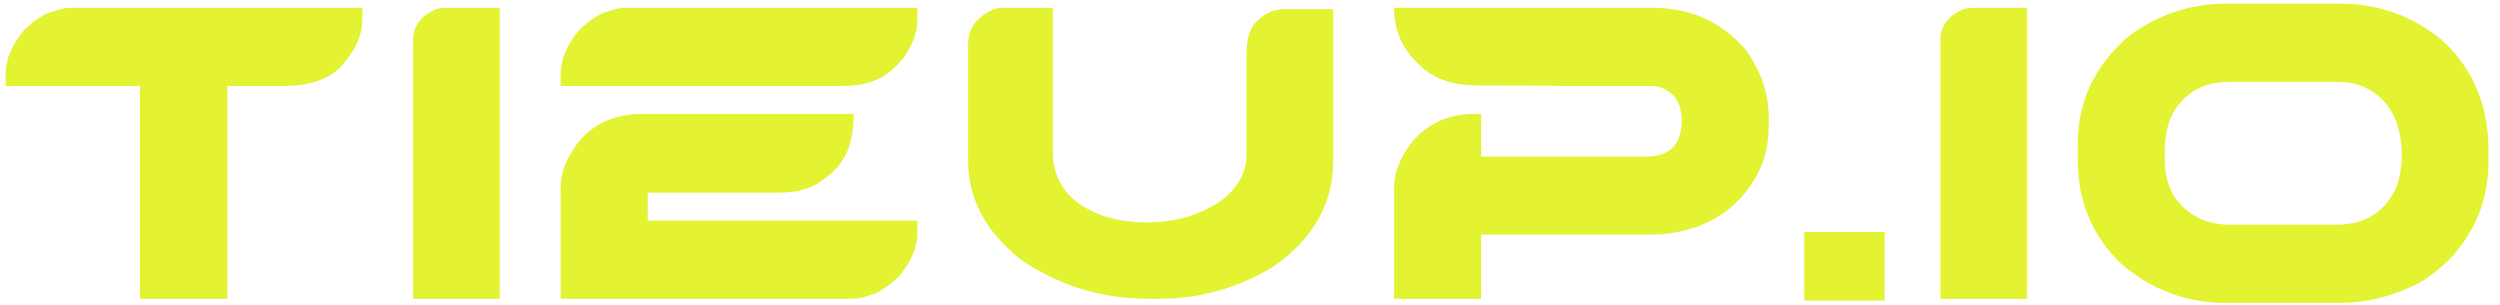 <svg version="1.2" xmlns="http://www.w3.org/2000/svg" viewBox="0 0 1640 200" width="1640" height="200">
	<title>New Project</title>
	<style>
		.s0 { fill: #e3f331 } 
	</style>
	<path id="TIEUP.IO" fill-rule="evenodd" class="s0" d="m91.8 196v-139.6h-88.1v-8.2q0-13.9 12.2-28.6 11.3-10.5 18.7-12 6.6-2.5 12.2-2.5h190.9v7.9q0 14.1-12 28.3-12.2 15.1-39.5 15.1h-37v139.6zm179.2 0v-169.7q0-13.9 15.3-20.4 3-0.8 5.8-0.8h35.7v190.9zm96.8-139.6v-8.2q0-13.9 12.2-28.6 11.4-10.5 18.7-12 6.4-2.5 12.2-2.5h190.9v7.9q0 11.8-8.9 24.7-4.5 5.6-9 9.2-4.4 3.6-9.5 5.7-4.9 2-10.8 3-5.8 0.8-13 0.8zm0 139.6v-73q0-15.7 13.3-31.8 15.3-16.5 40.5-16.5h138.4q0 12.9-3.3 22.3-3.3 9.1-10.5 15.9-10.2 9.3-20.1 11.7-5.6 1.8-18.1 1.8h-83.1v18.3h176.9v8.2q0 13.9-12.2 28.6-11.4 10.5-18.7 12-6.4 2.5-12.2 2.5zm267.3-90.4v-76.9q0-15.2 17-22.7 3-0.9 6.6-0.9h32v95.1q0 8.2 2.6 14.9 2.6 6.6 7 11.7 4.5 5 10.5 8.8 6.2 3.6 13 6 6.9 2.2 14.2 3.3 7.3 1 14.4 1 28.9 0 50.4-15.5 14.9-12.8 14.9-28.5v-65.9q0-16.5 7.4-22.6 7.3-7.4 17.9-7.4h31.6v99.3q0 42.6-39.7 69.9-34.5 20.8-74.5 20.8h-6.8q-46.8 0-84.6-26.2-33.9-27.4-33.9-64.2zm279.4 90.4v-73q0-13.1 10-27.6 15.8-20.7 43-20.7h4.1v28h108.8q15.6 0 20.9-12 1.9-5.9 1.9-11.5 0-15.8-12-21.1-1-0.9-6.7-1.7c-2.5 0-53.5 0-55.6 0q-3.1 0-6.7 0-3.4-0.2-7.8-0.2-4.3 0-10.4 0-6.1-0.1-14.5-0.1-8.3 0-19.9 0-25.1 0-38.6-13.6-9-8.6-12.8-17.8-3.7-9.3-3.7-19.6h169.5q37.5 0 61.2 27.6 15.1 20.6 15.1 44.6v5.5q0 32.4-26.4 54.6-21.7 16.5-51.6 16.5h-110.7v42.1zm269.1 1.2v-45h52.7v45zm89.3-1.2v-169.7q0-13.9 15.3-20.4 3.1-0.8 5.9-0.8h35.7v190.9zm90.1-91.2v-10.4q0-42.3 34.2-71.3 28.6-20.7 63.4-20.7h74.4q37.5 0 66.5 23.5 30.9 27.9 30.9 72.5v8q0 36.2-25 63.2-15.6 15.2-29.3 20.1-21 9-43.1 9h-74.4q-39.4 0-69.1-25.7-28.5-27.3-28.5-68.2zm98.9 42.6h71.1q28.3 0 39.5-25.7 3.1-11 3.1-18.6 0-36.9-28.1-47.4-7.3-2-14.5-2h-71.1q-24.1 0-36.2 20.1-5.6 10-5.6 25.2v5.8q0 28 24.8 39.5 9.1 3.1 17 3.1z"/>
</svg>